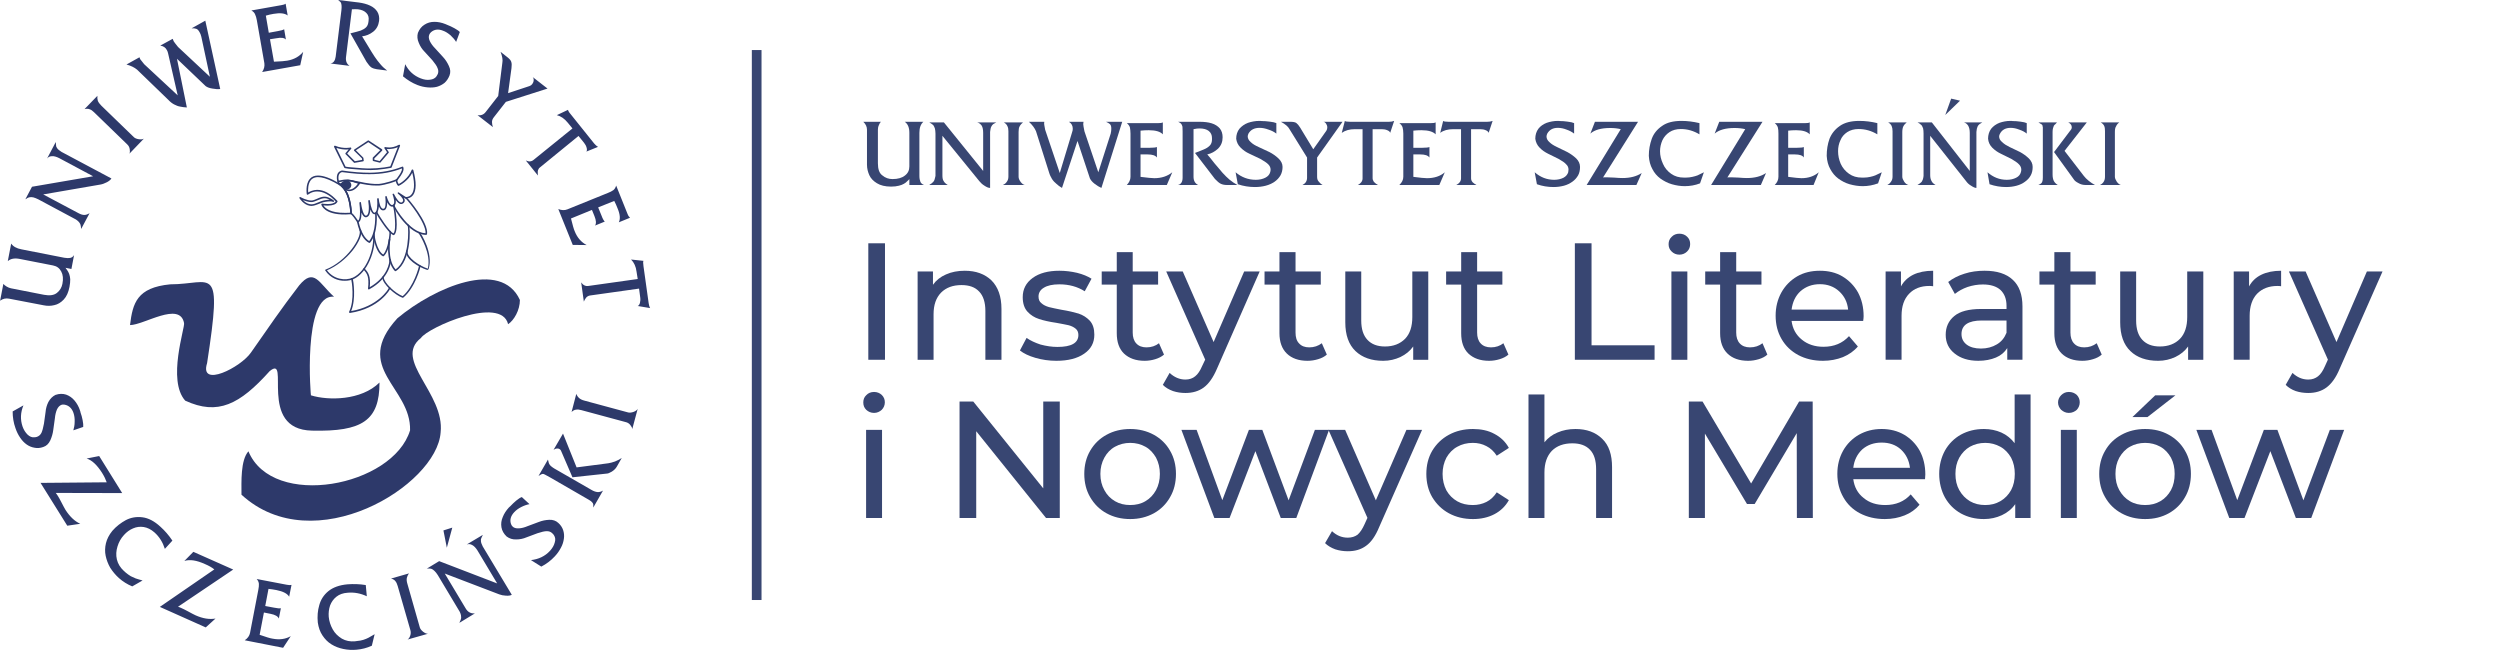 <?xml version="1.0" encoding="UTF-8"?>
<!DOCTYPE svg PUBLIC "-//W3C//DTD SVG 1.1//EN" "http://www.w3.org/Graphics/SVG/1.1/DTD/svg11.dtd">
<!-- Creator: CorelDRAW X8 -->
<svg xmlns="http://www.w3.org/2000/svg" xml:space="preserve" width="169.333mm" height="44.027mm" version="1.1" style="shape-rendering:geometricPrecision; text-rendering:geometricPrecision; image-rendering:optimizeQuality; fill-rule:evenodd; clip-rule:evenodd"
viewBox="0 0 16933 4403"
 xmlns:xlink="http://www.w3.org/1999/xlink">
 <defs>
  <style type="text/css">
   <![CDATA[
    .fil0 {fill:#2D396A}
    .fil1 {fill:#384672}
    .fil2 {fill:#384672;fill-rule:nonzero}
   ]]>
  </style>
 </defs>
 <g id="Warstwa_x0020_1">
  <g id="_2326894080320">
   <path class="fil0" d="M295 2068l-235 -45c-21,-4 -41,0 -60,14l22 -114c5,6 12,12 22,18 10,6 20,10 30,12l224 44c38,7 67,3 87,-13 20,-16 32,-36 37,-61 7,-34 4,-62 -8,-84 -12,-23 -30,-36 -56,-41l-225 -44c-35,-7 -62,-2 -81,15l23 -119c13,19 36,33 70,39l290 57c17,3 30,3 40,1 10,-2 19,-8 26,-19l-18 94 -40 -8c4,5 8,11 12,17 5,7 9,15 13,25 3,9 6,21 7,35 0,15 -1,32 -5,52 -7,37 -20,66 -39,86 -19,20 -40,33 -64,38 -24,6 -48,6 -72,1zm219 -581l-256 -137c-13,-6 -24,-11 -33,-13 -10,-2 -17,-2 -24,-1 -6,1 -12,3 -17,6 -5,4 -9,6 -13,8l45 -85 414 -71 -230 -123c-18,-9 -34,-14 -48,-13 -14,0 -26,5 -34,16l59 -112c1,9 2,17 2,23 0,7 3,13 8,20 5,7 15,15 29,24l338 180c-5,8 -15,17 -30,25 -16,8 -31,14 -44,16l-388 67 239 127c15,8 28,12 39,12 11,0 23,-4 36,-12l-57 107c-1,-5 -1,-11 -2,-17 -1,-6 -2,-11 -4,-16 -2,-5 -6,-10 -10,-15 -5,-5 -11,-11 -19,-16zm346 -510l-224 -217c-10,-10 -20,-17 -30,-20 -9,-4 -21,-4 -34,-1l87 -90c-1,13 0,24 3,34 4,10 12,21 24,33l220 213c7,7 19,12 33,14 15,2 27,1 35,-4l-98 102c4,-9 4,-19 2,-31 -2,-13 -8,-24 -18,-33zm279 -301l-211 -204c-18,-15 -42,-27 -72,-35l88 -49c1,4 3,9 5,13 1,2 10,13 27,34l227 211 -65 -284c-2,-8 -4,-16 -8,-22 -9,-18 -24,-28 -45,-31l84 -46c2,6 4,11 7,17 3,5 12,17 29,38l216 202 -58 -271c-3,-13 -7,-23 -12,-31 -7,-13 -15,-21 -23,-23 -8,-3 -18,-4 -31,-3l93 -52 101 463c-15,2 -32,1 -53,-3 -20,-3 -36,-9 -46,-17l-194 -185 67 330c-17,-1 -33,-3 -46,-6 -14,-2 -27,-8 -41,-15 -13,-7 -26,-17 -39,-31zm651 -248l-51 -291c-3,-17 -7,-30 -12,-40 -4,-11 -13,-19 -25,-26l203 -36c13,-2 23,-5 29,-10l14 80c-19,-15 -51,-19 -96,-11 -18,3 -36,7 -52,12l20 116 60 -11c23,-4 38,-8 44,-13l12 70c-11,-12 -32,-15 -63,-9l-45 7 27 152c45,-2 75,-4 90,-7 46,-8 82,-28 108,-60l-20 91 -258 46c13,-20 18,-39 15,-60zm483 -44l39 -315c1,-13 2,-23 1,-31 -1,-8 -2,-14 -4,-19 -2,-4 -5,-7 -9,-10 -3,-3 -7,-6 -10,-9l140 17c29,4 55,11 76,21 22,10 38,24 49,41 11,18 15,39 12,63 -4,30 -17,55 -40,73 -23,18 -48,28 -75,31 7,11 20,33 39,64 19,32 34,56 46,74 12,18 25,35 39,51 14,17 30,31 46,43l-70 -9c-14,-2 -27,-6 -37,-12 -10,-7 -21,-20 -33,-38l-109 -193c32,-8 55,-14 70,-19 15,-6 27,-13 36,-22 9,-9 14,-21 16,-37l1 -9c3,-21 -2,-38 -15,-51 -12,-13 -31,-22 -57,-25 -10,-1 -24,-1 -41,0l-40 324c-3,27 5,46 24,59l-130 -16c20,-2 32,-18 36,-46zm557 -161c10,-25 25,-44 45,-56 20,-13 42,-19 67,-19 24,0 49,5 74,15 6,2 11,4 14,6 14,5 30,13 47,22 18,10 30,18 37,26l-25 67c-9,-15 -22,-30 -38,-45 -17,-14 -33,-25 -51,-31 -32,-13 -59,-9 -81,10 -6,6 -10,11 -12,17 -5,12 -4,27 4,44 8,16 20,33 36,49l53 58c17,18 30,39 40,61 11,23 12,44 4,65 -8,20 -19,36 -33,49 -15,12 -32,21 -52,27 -20,5 -41,6 -63,4 -23,-2 -46,-7 -69,-16 -36,-14 -68,-34 -98,-59l15 -82c24,47 59,78 105,96 23,9 44,12 63,9 20,-2 35,-10 44,-23 3,-5 6,-10 9,-16 5,-14 4,-27 -2,-40 -5,-14 -17,-31 -35,-53l-54 -59c-16,-16 -29,-36 -38,-59 -10,-22 -12,-45 -6,-67zm459 536l85 -109 28 -224c4,-19 0,-44 -12,-75l48 38c14,11 23,22 25,32 3,9 3,23 1,40l-23 170 145 -48c8,-3 14,-7 19,-14 5,-7 9,-16 9,-24 1,-10 -1,-17 -6,-23l100 78 -282 90 -82 105c-8,10 -12,21 -12,31 0,11 2,23 6,35l-104 -81c22,4 41,-3 55,-21zm326 323l262 -212 -32 -39c-22,-27 -46,-44 -74,-51l76 -36c0,5 6,16 19,31l158 197c9,10 17,18 26,23l-79 32c5,-6 5,-15 2,-26 -3,-12 -9,-23 -17,-33l-38 -47 -261 213c-5,3 -8,7 -10,12 -3,4 -4,9 -5,14 0,4 0,9 0,13 0,5 1,10 1,16l-82 -102c21,10 39,8 54,-5zm228 336l274 -111c15,-6 28,-12 37,-19 9,-7 15,-17 19,-31l77 192c5,13 11,21 17,26l-76 31c11,-22 9,-54 -9,-96 -7,-18 -14,-34 -22,-49l-109 44 23 56c8,22 16,35 22,40l-66 27c9,-13 8,-35 -4,-64l-17 -42 -142 58c11,44 19,73 25,86 17,44 45,75 81,94l-94 -1 -98 -243c22,9 43,10 62,2zm142 519l334 -47 -8 -50c-4,-34 -17,-62 -37,-82l84 9c-3,4 -3,16 0,36l35 250c2,13 5,25 10,34l-84 -14c7,-3 12,-10 15,-21 3,-12 4,-24 2,-37l-8 -60 -334 47c-5,1 -10,3 -15,6 -4,2 -7,6 -10,9 -3,4 -6,8 -8,12 -2,4 -4,9 -7,14l-18 -130c13,19 30,27 49,24z"/>
   <path class="fil0" d="M375 2675c26,-9 50,-9 72,-2 22,8 41,21 57,40 16,19 29,42 37,67 2,7 4,11 4,15 6,15 10,32 14,51 4,20 5,35 4,46l-67 23c5,-17 9,-36 9,-58 1,-22 -2,-42 -8,-60 -11,-32 -32,-51 -61,-56 -8,-1 -15,-1 -20,1 -13,5 -23,15 -31,32 -7,17 -12,37 -14,60l-11 79c-3,24 -10,48 -20,70 -11,23 -26,38 -48,45 -20,7 -39,9 -58,5 -19,-3 -37,-10 -54,-22 -17,-12 -31,-27 -44,-46 -13,-19 -24,-41 -32,-65 -13,-36 -19,-74 -19,-113l73 -41c-20,48 -22,96 -6,143 8,23 20,41 34,55 15,14 30,20 46,18 6,0 12,-1 18,-3 13,-5 23,-13 30,-27 6,-13 12,-34 17,-62l11 -79c2,-24 8,-46 19,-68 12,-22 28,-38 48,-48zm-101 596l448 -4c-7,-20 -17,-41 -32,-65 -34,-53 -68,-85 -104,-96l85 -17 156 251 -450 -1c3,4 8,10 14,20 6,9 14,24 25,45 11,22 20,38 27,50 29,45 62,77 100,94l-88 13 -181 -290zm486 325c27,-31 59,-55 92,-73 35,-18 72,-24 112,-19 40,5 81,26 122,64 30,27 57,58 81,94l-51 56c-14,-44 -37,-82 -71,-112 -23,-20 -47,-32 -72,-36 -25,-4 -49,-1 -72,9 -24,10 -44,25 -62,45 -21,23 -35,48 -44,78 -9,29 -11,58 -4,88 7,29 23,55 48,78 1,1 3,3 5,4 2,2 4,4 5,5 12,10 24,19 36,26 12,6 23,11 33,15 11,4 26,8 47,14l-70 40c-34,-14 -64,-33 -91,-57 -23,-21 -42,-44 -58,-69 -15,-26 -25,-53 -31,-81 -6,-28 -5,-57 2,-86 7,-28 21,-56 43,-83zm322 515l369 -254c-16,-13 -37,-25 -63,-36 -57,-26 -104,-33 -140,-21l61 -62 270 120 -374 252c5,1 12,4 23,9 10,4 25,12 46,23 21,12 38,20 50,26 49,22 94,29 135,22l-66 60 -311 -139zm611 176l56 -291c3,-16 5,-30 4,-41 -1,-12 -6,-23 -15,-33l204 39c14,3 24,3 32,1l-16 80c-12,-21 -41,-36 -86,-45 -19,-4 -37,-6 -54,-8l-22 116 59 11c24,5 39,6 47,4l-14 70c-6,-15 -25,-26 -56,-32l-45 -9 -29 151c43,15 72,24 87,26 46,9 88,4 124,-17l-52 79 -260 -51c20,-13 32,-30 36,-50zm459 -70c-4,-42 -1,-81 10,-118 10,-37 30,-69 62,-95 31,-25 74,-41 129,-46 41,-3 82,-2 124,5l7 76c-42,-20 -85,-28 -130,-24 -31,2 -56,11 -76,27 -20,16 -34,36 -43,60 -8,24 -11,49 -9,76 3,30 12,58 27,85 15,27 36,47 62,63 26,15 56,21 89,18 2,0 4,0 7,-1 3,0 5,-1 7,-1 16,-1 30,-4 43,-8 13,-4 24,-9 34,-14 10,-5 23,-13 42,-24l-19 78c-33,15 -68,24 -103,27 -31,3 -61,1 -90,-5 -29,-6 -56,-16 -80,-31 -25,-15 -45,-36 -61,-60 -17,-25 -27,-54 -32,-88zm627 51l-86 -299c-4,-14 -9,-25 -16,-33 -6,-8 -16,-14 -29,-17l122 -35c-8,10 -13,21 -15,31 -2,11 -1,24 4,40l84 295c3,10 10,19 22,29 12,9 22,14 33,14l-138 39c8,-5 14,-14 18,-26 4,-12 5,-24 1,-38zm335 -123l-149 -249c-8,-12 -15,-22 -22,-28 -7,-7 -13,-11 -19,-14 -6,-2 -12,-3 -18,-3 -7,0 -12,0 -16,1l84 -51 393 151 -134 -224c-11,-17 -22,-29 -35,-36 -12,-7 -24,-8 -37,-4l109 -65c-4,8 -7,15 -10,21 -3,5 -4,12 -3,21 0,8 4,20 12,36l197 328c-9,5 -22,7 -39,6 -18,-1 -33,-4 -46,-9l-369 -141 139 232c8,15 18,25 27,30 10,6 22,9 38,8l-105 64c2,-5 4,-11 7,-16 2,-6 4,-11 5,-17 0,-5 0,-11 -1,-17 -1,-7 -4,-15 -8,-24zm-88 -435l-23 -117 60 -19 -37 136zm405 -76c-19,-18 -31,-39 -35,-62 -4,-24 -1,-47 9,-70 9,-23 23,-44 41,-64 5,-5 8,-8 11,-10 11,-12 24,-24 39,-37 15,-12 28,-21 38,-24l52 48c-17,3 -35,9 -55,19 -20,10 -36,22 -49,36 -23,25 -31,52 -21,80 3,7 6,13 11,17 9,9 23,13 42,12 18,-1 38,-6 59,-15l75 -28c23,-9 47,-14 72,-15 24,-1 45,6 61,21 16,14 27,31 33,49 6,18 8,38 5,58 -3,21 -9,41 -20,61 -11,21 -24,40 -42,59 -26,28 -56,51 -91,69l-70 -44c52,-6 95,-26 129,-63 16,-18 27,-36 32,-56 6,-19 4,-35 -5,-49 -3,-5 -7,-10 -12,-14 -10,-10 -22,-14 -37,-14 -15,0 -36,5 -63,14l-75 28c-21,9 -44,14 -69,14 -25,1 -46,-6 -65,-20zm558 -248l-265 -153c-16,-9 -27,-15 -33,-18 -6,-3 -10,-5 -14,-5 -3,0 -7,1 -11,3 -4,3 -10,6 -19,11l64 -111c1,6 3,12 4,16 1,5 2,10 5,14 2,5 6,9 11,14 5,5 13,10 22,16l252 145c15,9 29,14 41,15 12,1 25,-2 38,-10l-66 115c0,-9 0,-17 0,-21 -1,-5 -3,-10 -8,-15 -4,-5 -11,-10 -21,-16zm-112 -153l-78 -181c-2,-4 -5,-7 -9,-10 -12,-7 -26,-5 -41,5l64 -110 92 229 215 -28c13,-2 28,-6 45,-12 18,-7 33,-15 46,-24l-33 58c-8,14 -19,25 -35,35 -15,9 -26,13 -34,13l-232 25zm360 -374l-300 -81c-14,-4 -26,-5 -36,-3 -11,1 -21,7 -30,16l32 -123c5,13 12,22 20,29 8,7 20,13 36,17l296 80c10,2 22,1 36,-4 14,-5 23,-12 28,-21l-37 138c0,-9 -5,-18 -13,-28 -8,-10 -18,-17 -32,-20z"/>
   <path class="fil0" d="M1152 1926c-225,22 -254,127 -272,276 94,0 337,-163 366,-14 8,29 -116,388 8,526 221,102 369,26 572,-200 145,-119 -87,396 287,403 341,8 457,-69 457,-326 -124,123 -348,123 -464,87 0,36 -62,-690 156,-668 -102,-91 -134,-200 -236,-77 -123,160 -207,284 -326,454 -69,102 -352,244 -298,73 106,-690 37,-534 -250,-534l0 0z"/>
   <path class="fil0" d="M2850 2290c47,-72 544,-290 591,-94 40,-26 80,-95 80,-164 -127,-279 -577,-87 -830,124 -309,338 94,465 86,759 -116,381 -931,537 -1095,142 -54,61 -47,207 -47,294 490,450 1324,-62 1349,-422 29,-265 -323,-490 -134,-639l0 0z"/>
   <path class="fil0" d="M2502 1645c-1,0 -2,0 -3,0 -36,-18 -64,-66 -81,-138 0,-2 0,-3 0,-4 -1,-2 0,-5 3,-6 3,-1 6,0 7,3 0,1 0,2 1,4 15,66 41,111 71,129 50,-63 40,-187 40,-188 0,-3 2,-6 5,-6 3,0 6,2 6,5 0,5 11,134 -45,200 -1,1 -3,1 -4,1z"/>
   <path class="fil0" d="M2336 1902c-48,1 -99,-19 -133,-69 -1,-1 -2,-2 -1,-4 0,-1 2,-3 3,-3 142,-55 246,-217 230,-265 -1,-3 0,-6 3,-7 3,-1 6,0 7,3 10,28 -13,82 -56,138 -48,60 -112,110 -175,136 46,62 124,72 175,50 91,-41 147,-188 137,-292 -1,-3 2,-6 5,-6 3,0 5,2 5,5 11,108 -48,260 -143,303 -17,7 -36,11 -57,11z"/>
   <path class="fil0" d="M2666 1593c0,0 0,0 0,0 -19,-3 -54,-48 -79,-85 -5,-6 -44,-64 -42,-73 1,-2 4,-4 7,-4 2,1 4,3 4,6 4,14 81,134 109,144 23,-28 3,-170 -4,-185 -2,-1 -2,-2 -2,-4 0,-3 2,-5 5,-5 0,0 0,0 0,0 5,0 6,4 7,6 7,19 32,169 -1,198 -1,1 -2,2 -4,2z"/>
   <path class="fil0" d="M2886 1591c-119,1 -224,-184 -224,-199 0,-3 2,-5 5,-5 3,-1 5,2 5,5 4,16 102,184 210,188 4,-71 -121,-224 -135,-235 -2,0 -3,-1 -4,-3 -1,-2 0,-6 3,-7 3,-1 6,1 7,1 13,11 151,173 139,250 -1,3 -3,5 -6,5z"/>
   <path class="fil0" d="M2596 1736c-1,0 -2,0 -3,0 -31,-16 -48,-61 -58,-96 -5,-18 -12,-55 -8,-61 1,-3 5,-3 7,-2 2,2 3,4 2,7 -1,10 15,114 59,140 35,-38 44,-143 42,-153 -1,-3 1,-6 4,-7 3,0 6,1 6,4 3,13 -6,127 -48,167 -1,1 -2,1 -3,1z"/>
   <path class="fil0" d="M2678 1837c-1,0 -2,0 -4,-1 -65,-69 -43,-208 -42,-214 1,-3 4,-5 7,-4 3,0 5,3 4,6 0,1 -22,135 36,201 96,-68 88,-279 82,-296 -2,-2 -1,-5 1,-7 2,-2 5,-1 7,1 6,7 10,77 -1,143 -9,58 -31,134 -87,170 -1,1 -2,1 -3,1z"/>
   <path class="fil0" d="M2892 1828c-56,-17 -150,-75 -142,-128 0,-3 3,-5 6,-4 3,0 5,3 4,6 -6,41 79,98 137,118 26,-99 -52,-227 -63,-241 -2,-2 -1,-6 1,-8 2,-1 6,-1 8,1 11,15 92,144 60,249 -1,3 -5,9 -11,7z"/>
   <path class="fil0" d="M2498 1961c-1,0 -2,-1 -3,-1 -2,-1 -3,-3 -3,-5 9,-79 -5,-102 -31,-129 -2,-2 -2,-6 1,-8 2,-2 5,-2 7,1 26,27 42,52 35,126 123,-70 135,-172 132,-183 0,-3 1,-6 4,-7 3,0 6,1 7,4 3,13 -8,126 -147,201 -1,0 -1,1 -2,1z"/>
   <path class="fil0" d="M2369 2120c-2,0 -3,-1 -4,-3 -2,-1 -2,-3 -1,-5 39,-79 18,-207 14,-222 0,-3 1,-6 4,-7 3,0 6,1 7,4 4,15 23,138 -11,220 178,-30 252,-145 255,-157 1,-3 3,-5 6,-5 3,0 5,3 5,6 -1,11 -76,139 -274,169 -1,0 -1,0 -1,0z"/>
   <path class="fil0" d="M2728 2017c-1,0 -1,0 -2,0 -48,-17 -135,-91 -138,-139 -1,-3 2,-5 5,-5 3,-1 5,2 5,5 3,39 79,109 129,128 75,-64 110,-196 110,-205 0,-2 2,-5 5,-5 3,-1 6,1 6,4 1,9 -37,150 -117,216 -1,1 -2,1 -3,1z"/>
   <path class="fil0" d="M2316 1248c14,24 31,36 50,36 19,0 40,-14 58,-40 -5,-1 -10,-3 -15,-5 -15,-5 -29,-10 -44,-9 -17,0 -32,6 -49,18zm50 47c-17,0 -41,-8 -62,-45l-2 -4 3 -3c21,-16 40,-24 60,-24 16,0 32,5 48,10 7,2 14,5 22,7l7 2 -4 6c-22,33 -47,50 -72,51z"/>
   <path class="fil0" d="M2379 1253c0,17 -14,31 -31,31 -17,0 -35,-19 -36,-36 0,-17 19,-25 36,-25 17,0 30,13 31,30z"/>
   <path class="fil0" d="M2383 1443c12,9 33,39 42,52 7,-5 19,-28 9,-117 0,-3 0,-4 0,-5 0,-2 3,-5 5,-5 5,0 6,5 6,8 9,63 23,85 33,85 1,0 2,0 3,-1 18,-5 20,-54 13,-97l0 -2c0,-3 2,-6 4,-6 3,-1 6,1 7,4l0 2c0,0 0,0 0,0l0 0c7,46 20,80 31,80 0,0 1,0 1,0 18,-2 20,-56 17,-92l0 -1c0,-3 2,-5 5,-6 3,0 6,2 6,5l0 1c2,23 11,68 31,66 3,0 5,-1 8,-4 11,-15 7,-60 5,-76 0,-3 1,-5 4,-6 3,-1 6,1 6,4 6,22 21,57 36,57 2,0 4,-1 6,-2 17,-9 4,-53 -2,-68 -1,-2 -1,-4 0,-5 1,-1 3,-2 5,-2 3,0 5,2 5,4 17,34 35,56 48,56 2,0 5,-1 7,-3 4,-3 6,-7 6,-11 0,-16 -25,-38 -35,-46 -2,-1 -3,-5 -1,-7 2,-2 5,-3 7,-1 20,13 42,28 48,31 17,-1 30,-7 39,-20 14,-18 25,-58 4,-145 -28,56 -86,87 -92,89 0,0 -1,0 -1,0 -10,0 -19,-27 -19,-34 -1,-5 3,-11 13,-24 12,-17 31,-41 29,-60 -68,26 -137,39 -218,39 -53,1 -113,-4 -188,-14 -9,2 -15,7 -19,14 -11,19 -2,49 1,58 13,6 76,47 85,205zm40 64c-2,0 -4,-1 -5,-2 -13,-21 -35,-51 -43,-54 -2,-1 -3,-3 -3,-5 -8,-168 -80,-199 -81,-199 -1,-1 -2,-2 -3,-4 -1,-1 -15,-42 -1,-68 6,-10 15,-17 28,-20 1,0 1,0 2,0 74,11 134,15 187,15 81,-1 151,-14 220,-41 1,-1 3,-1 4,0 2,1 3,2 3,3 9,24 -14,55 -29,75 -5,7 -11,15 -12,17 1,7 7,19 10,23 13,-6 67,-40 88,-96 1,-2 3,-3 6,-3 2,0 4,2 5,4 22,82 21,139 -2,170 -12,15 -28,23 -49,23 0,0 -1,0 -1,0 -3,0 -7,-3 -12,-6 3,6 6,13 6,19 0,8 -4,14 -10,19 -5,4 -9,5 -14,5 -13,1 -26,-12 -37,-27 2,17 0,34 -13,42 -4,2 -8,3 -11,3 -15,0 -26,-14 -34,-30 0,17 -2,36 -10,47 -4,5 -9,8 -15,8 -15,2 -25,-11 -31,-27 -3,26 -9,52 -28,53 -13,2 -23,-13 -30,-32 -1,24 -7,47 -25,52 -1,0 -3,1 -5,1 -12,0 -22,-11 -30,-32 0,41 -8,63 -24,67 0,0 -1,0 -1,0z"/>
   <path class="fil0" d="M2552 1257c-41,1 -94,-9 -124,-16l-5 -1c-24,-6 -47,-11 -67,-14 -19,0 -31,2 -43,5 -7,1 -14,3 -22,3 -3,0 -5,-2 -6,-5 0,-3 3,-5 6,-6 6,0 13,-1 20,-3 12,-2 25,-5 45,-5 1,0 1,0 1,0 21,4 44,9 68,14l6 1c56,13 105,18 134,16 44,-4 113,-27 119,-33 2,-2 5,-2 8,-1 2,2 2,6 1,8 -8,10 -84,33 -127,37 -5,0 -9,0 -14,0z"/>
   <path class="fil0" d="M2190 1391c10,17 44,52 148,51 0,0 0,0 0,0 11,0 22,0 34,-1 -6,-98 -33,-162 -81,-190l-1 -1c-92,-54 -155,-65 -185,-30 -20,25 -20,66 -18,84 11,-7 32,-17 60,-18 46,0 92,25 137,74 2,2 2,5 1,7 -9,17 -31,25 -65,26 -12,0 -23,-1 -30,-2zm148 62l0 0c-144,2 -162,-65 -162,-67 -1,-2 0,-4 1,-5 1,-2 3,-2 5,-2 0,0 17,3 37,3 20,0 44,-3 54,-17 -42,-46 -84,-68 -126,-68 -37,0 -60,21 -61,21 -1,1 -3,2 -5,1 -2,-1 -3,-2 -4,-4 0,-3 -10,-66 20,-102 13,-16 32,-24 56,-24 36,0 84,17 143,52l0 0c53,31 82,100 87,205 0,3 -2,5 -5,5 -14,1 -27,2 -40,2z"/>
   <path class="fil0" d="M2051 1355c11,12 28,25 48,28 4,1 7,1 10,1l0 0c16,0 28,-6 43,-12 14,-6 30,-13 50,-16 12,-2 22,-3 31,-3 -9,-5 -21,-10 -33,-10 -15,-1 -32,6 -48,13 -12,5 -26,11 -39,13 -2,0 -4,0 -6,0 -18,0 -40,-7 -56,-14zm58 40c-3,0 -7,-1 -11,-1 -41,-6 -69,-49 -70,-51 -2,-2 -2,-5 0,-6 2,-2 4,-3 7,-2 0,1 44,24 72,23 1,0 3,0 5,0 11,-1 23,-7 36,-12 17,-8 35,-15 53,-14 29,2 55,23 59,26 1,1 2,3 2,5 0,3 -2,5 -5,5 0,0 0,0 0,0 -2,0 -3,0 -3,-1 -8,-4 -26,-4 -50,0 -19,3 -33,9 -47,15 -16,6 -30,12 -48,13l0 0z"/>
   <path class="fil0" d="M2340 1129l22 3c76,7 113,10 149,9 27,0 53,-2 92,-7 12,-2 25,-5 40,-7l51 -130c-22,10 -44,12 -58,13 -7,0 -12,-1 -17,-1l13 20c2,2 1,4 0,6l-55 65c-1,2 -3,2 -5,2l-44 -11c-2,-1 -4,-3 -4,-5l0 -15c0,-2 0,-3 1,-4l50 -50 -81 -54 -84 55 49 49c1,1 2,2 2,3l2 17c1,3 -1,5 -4,6l-57 10c-2,1 -4,0 -5,-1l-57 -58c-2,-2 -2,-5 0,-7l21 -25c-5,0 -10,1 -16,1 -16,0 -40,-2 -67,-11l62 127zm154 -178l0 0c-1,0 -2,0 -3,1l-92 61c-1,1 -2,2 -2,4 -1,2 0,3 1,4l53 52 1 10 -49 9 -52 -52 27 -32c2,-2 2,-4 0,-6 -1,-2 -3,-3 -5,-3 0,0 -11,3 -28,3 -18,0 -46,-2 -76,-15 -2,0 -4,0 -6,2 -1,1 -1,4 -1,6l69 140c1,2 3,4 5,4l25 4c76,7 113,9 150,9 0,0 0,0 0,0 28,0 54,-2 94,-8 13,-1 26,-5 43,-7 2,0 3,-2 4,-3l57 -146c1,-2 0,-4 -1,-6 -2,-2 -5,-2 -7,-1 -25,14 -49,18 -65,18 -16,0 -27,-3 -27,-3 -2,0 -4,1 -5,2 -2,2 -2,5 -1,6l18 27 -50 60 -36 -9 0 -9 53 -53c1,-2 1,-3 1,-5 0,-1 -1,-3 -2,-4l-90 -59c-1,-1 -2,-1 -3,-1z"/>
  </g>
  <g id="_2326894092288">
   <g>
    <path class="fil1" d="M5872 1117l0 -238c0,-20 -8,-38 -25,-54l120 0c-6,5 -11,13 -15,24 -5,11 -6,22 -6,30l0 227c0,39 9,67 30,82 20,17 43,25 69,25 36,0 64,-8 84,-24 21,-16 30,-36 30,-62l0 -227c0,-36 -10,-60 -31,-75l126 0c-18,16 -27,40 -27,75l0 292c0,17 3,30 7,40 4,9 12,16 24,21l-99 0 0 -40c-3,4 -8,9 -15,15 -5,6 -13,12 -22,17 -9,5 -20,10 -34,13 -15,4 -33,6 -53,6 -40,0 -72,-8 -96,-23 -23,-14 -41,-32 -51,-54 -10,-22 -16,-46 -16,-70z"/>
    <path class="fil1" d="M6336 1192l0 -287c0,-14 -2,-26 -4,-35 -3,-9 -7,-16 -10,-21 -5,-5 -9,-8 -15,-12 -5,-4 -10,-5 -13,-8l99 0 266 329 0 -258c0,-21 -3,-37 -10,-49 -8,-11 -18,-19 -31,-22l130 0c-8,5 -15,9 -21,12 -5,4 -9,9 -13,17 -4,7 -6,20 -8,36l0 379c-11,0 -23,-5 -38,-15 -15,-9 -26,-20 -35,-31l-250 -307 0 267c0,17 2,31 8,39 5,10 15,19 28,27l-125 0c4,-4 9,-6 15,-10 4,-3 8,-8 12,-11 4,-5 7,-9 9,-16 2,-6 4,-14 6,-24z"/>
    <path class="fil1" d="M6830 1197l0 -308c0,-14 -2,-26 -7,-35 -4,-10 -12,-18 -24,-25l130 0c-10,8 -18,17 -23,27 -5,8 -7,22 -7,38l0 303c0,11 4,21 13,34 9,12 17,19 28,22l-147 0c9,-4 18,-10 25,-20 8,-10 12,-22 12,-36z"/>
    <path class="fil1" d="M7105 1167l-88 -278c-9,-21 -25,-43 -48,-64l104 0c0,4 -1,8 -1,13 0,2 2,16 7,41l99 293 84 -278c3,-7 4,-15 4,-22 0,-20 -8,-36 -26,-47l99 0c-1,5 -2,11 -2,17 0,6 3,21 8,47l94 278 84 -262c3,-12 4,-23 4,-33 0,-14 -2,-24 -9,-31 -7,-6 -15,-11 -27,-16l110 0 -141 448c-14,-6 -29,-15 -46,-28 -17,-13 -27,-26 -32,-37l-84 -253 -105 318c-15,-9 -28,-18 -38,-28 -11,-9 -21,-19 -30,-33 -7,-12 -15,-27 -20,-45z"/>
    <path class="fil1" d="M7657 1197l0 -292c0,-17 -2,-31 -4,-42 -3,-10 -10,-20 -21,-29l213 0c13,0 24,-1 31,-5l0 81c-16,-18 -48,-28 -95,-28 -20,0 -38,1 -56,3l0 116 63 0c24,0 40,-2 48,-5l0 71c-10,-14 -31,-21 -64,-21l-47 0 0 152c47,6 78,9 93,9 48,0 89,-13 122,-40l-37 86 -271 0c16,-17 25,-35 25,-56z"/>
    <path class="fil1" d="M8010 1203l0 -314c0,-12 -1,-23 -1,-31 -2,-8 -5,-13 -7,-17 -3,-4 -7,-8 -10,-9 -5,-3 -8,-6 -13,-7l146 0c31,0 58,3 81,10 24,7 43,20 56,35 13,16 19,36 19,60 0,31 -10,56 -31,77 -22,20 -45,33 -73,39 9,10 25,29 48,59 24,28 42,50 56,66 15,17 31,32 47,46 17,14 35,26 53,36l-73 0c-15,0 -28,-3 -39,-8 -11,-5 -25,-17 -40,-33l-135 -176c31,-12 54,-21 69,-28 15,-7 26,-16 34,-25 8,-10 12,-23 12,-38l0 -10c0,-20 -7,-36 -22,-48 -14,-11 -35,-17 -62,-17 -10,0 -25,1 -41,5l0 322c0,27 10,45 31,56l-136 0c21,-5 31,-22 31,-50z"/>
    <path class="fil1" d="M8373 940c0,-26 7,-49 22,-68 15,-17 34,-31 58,-40 24,-8 49,-13 78,-13 6,0 11,0 15,1 15,0 34,1 54,4 21,2 36,6 45,10l0 71c-14,-11 -31,-20 -53,-27 -21,-8 -41,-12 -61,-12 -35,0 -60,13 -75,39 -3,7 -5,13 -5,19 0,14 7,27 21,39 13,13 31,23 53,33l73 34c23,12 43,26 61,43 18,17 28,36 28,58 0,21 -5,41 -14,57 -10,17 -23,31 -40,43 -18,12 -37,21 -60,27 -23,6 -47,9 -73,9 -39,0 -78,-6 -116,-19l-15 -81c40,34 86,51 137,51 25,0 46,-5 64,-14 18,-9 29,-22 33,-37 2,-6 3,-12 3,-18 0,-14 -6,-26 -16,-36 -11,-11 -29,-23 -54,-37l-74 -35c-22,-10 -41,-23 -59,-41 -17,-16 -27,-37 -30,-60z"/>
    <path class="fil1" d="M8853 1203l0 -136 -119 -192c-9,-18 -29,-34 -58,-50l63 0c18,0 33,2 41,8 8,6 17,16 26,31l89 147 89 -126c4,-7 6,-14 6,-22 0,-9 -3,-18 -8,-25 -5,-8 -12,-13 -19,-13l130 0 -172 242 0 130c0,14 3,24 10,32 7,9 15,17 27,24l-136 0c21,-11 31,-27 31,-50z"/>
    <path class="fil1" d="M9229 1208l0 -333 -52 0c-36,0 -65,8 -89,25l21 -81c3,4 16,6 36,6l262 0c14,0 25,-2 36,-6l-27 81c-1,-7 -9,-14 -20,-18 -11,-5 -24,-7 -37,-7l-62 0 0 333c0,5 1,10 4,15 1,4 4,9 8,12 3,3 7,6 10,9 5,3 9,5 14,9l-136 0c21,-11 32,-26 32,-45z"/>
    <path class="fil1" d="M9505 1197l0 -292c0,-17 -2,-31 -5,-42 -3,-10 -10,-20 -22,-29l214 0c14,0 25,-1 32,-5l0 81c-17,-18 -49,-28 -96,-28 -20,0 -39,1 -55,3l0 116 61 0c25,0 41,-2 48,-5l0 71c-10,-14 -30,-21 -63,-21l-46 0 0 152c46,6 76,9 92,9 49,0 90,-13 121,-40l-37 86 -271 0c18,-17 27,-35 27,-56z"/>
    <path class="fil1" d="M9896 1208l0 -333 -52 0c-37,0 -67,8 -89,25l20 -81c4,4 16,6 37,6l261 0c14,0 26,-2 37,-6l-27 81c-2,-7 -9,-14 -20,-18 -11,-5 -24,-7 -37,-7l-62 0 0 333c0,5 1,10 3,15 2,4 5,9 8,12 4,3 7,6 11,9 4,3 9,5 14,9l-136 0c21,-11 32,-26 32,-45z"/>
   </g>
   <g>
    <path class="fil1" d="M10399 940c0,-26 7,-49 21,-68 14,-18 33,-31 56,-40 23,-8 49,-13 75,-13 6,0 12,0 15,1 15,0 33,1 52,4 20,2 35,6 44,10l0 71c-14,-11 -31,-20 -51,-27 -20,-8 -40,-12 -59,-12 -34,0 -57,13 -72,39 -3,7 -5,13 -5,19 0,14 6,27 20,39 13,13 30,23 51,33l70 34c22,12 42,26 60,43 17,17 26,36 26,58 0,21 -4,41 -13,57 -10,17 -22,31 -39,43 -17,12 -35,21 -57,27 -23,6 -46,9 -71,9 -38,0 -75,-6 -112,-19l-15 -81c39,34 83,51 132,51 24,0 45,-5 63,-14 17,-9 27,-22 32,-37 1,-6 2,-12 2,-18 0,-14 -5,-26 -16,-36 -9,-11 -27,-23 -52,-37l-71 -35c-20,-10 -40,-23 -57,-41 -16,-16 -26,-37 -29,-60z"/>
    <path class="fil1" d="M10747 1253l231 -378c-20,-5 -44,-8 -71,-8 -62,0 -107,13 -135,38l31 -80 292 0 -237 377c5,-1 13,-1 24,-1 10,0 28,1 51,2 23,2 42,3 56,3 53,0 96,-11 131,-34l-36 81 -337 0z"/>
    <path class="fil1" d="M11168 1056c0,-42 7,-79 20,-116 13,-35 36,-64 70,-87 32,-23 76,-34 131,-34 40,0 80,5 122,15l0 76c-40,-24 -82,-36 -126,-36 -30,0 -56,7 -77,21 -21,14 -37,32 -48,55 -10,23 -16,48 -16,74 0,30 7,58 20,86 12,28 31,50 55,67 25,18 54,26 87,26 2,0 4,0 7,0 3,0 5,0 7,0 15,0 30,-2 43,-5 13,-2 25,-7 35,-10 9,-5 24,-12 43,-21l-26 75c-33,13 -68,19 -104,19 -30,0 -59,-5 -87,-13 -28,-8 -54,-22 -77,-38 -23,-17 -42,-39 -55,-65 -14,-25 -22,-55 -24,-89z"/>
    <path class="fil1" d="M11590 1253l231 -378c-20,-5 -44,-8 -72,-8 -61,0 -106,13 -135,38l31 -80 293 0 -238 377c5,-1 13,-1 25,-1 10,0 27,1 51,2 23,2 41,3 56,3 53,0 96,-11 130,-34l-35 81 -337 0z"/>
    <path class="fil1" d="M12046 1197l0 -292c0,-17 -1,-31 -4,-42 -3,-10 -10,-20 -21,-29l207 0c13,0 23,-1 30,-5l0 81c-16,-18 -47,-28 -92,-28 -19,0 -37,1 -54,3l0 116 60 0c24,0 39,-2 46,-5l0 71c-8,-14 -29,-21 -61,-21l-45 0 0 152c45,6 75,9 90,9 46,0 86,-13 117,-40l-35 86 -263 0c17,-17 25,-35 25,-56z"/>
    <path class="fil1" d="M12373 1056c0,-42 6,-79 19,-116 14,-35 37,-64 70,-87 33,-23 77,-34 132,-34 40,0 81,5 122,15l0 76c-40,-24 -82,-36 -127,-36 -30,0 -55,7 -77,21 -21,14 -37,32 -46,55 -11,23 -16,48 -16,74 0,30 6,58 18,86 13,28 32,50 56,67 25,18 54,26 87,26 1,0 4,0 7,0 2,0 5,0 7,0 15,0 30,-2 43,-5 13,-2 25,-7 34,-10 10,-5 25,-12 44,-21l-25 75c-35,13 -69,19 -104,19 -31,0 -60,-5 -89,-13 -28,-8 -54,-22 -76,-38 -23,-17 -41,-39 -55,-65 -14,-25 -22,-55 -24,-89z"/>
    <path class="fil1" d="M12819 1197l0 -308c0,-14 -2,-26 -6,-35 -4,-10 -12,-18 -24,-25l126 0c-10,8 -18,17 -23,27 -4,8 -7,22 -7,38l0 303c0,11 5,21 13,34 8,12 18,19 28,22l-142 0c8,-4 16,-10 23,-20 8,-10 12,-22 12,-36z"/>
    <path class="fil1" d="M13029 1192l0 -287c0,-14 -1,-26 -3,-35 -3,-9 -7,-16 -10,-21 -5,-5 -9,-8 -14,-12 -6,-4 -10,-5 -14,-8l97 0 257 329 0 -258c0,-21 -4,-37 -11,-49 -7,-11 -17,-19 -29,-22l125 0c-7,5 -14,9 -19,12 -5,4 -10,9 -13,16 -4,8 -7,21 -8,37l0 379c-10,0 -21,-5 -36,-15 -16,-9 -26,-20 -34,-31l-243 -307 0 267c0,17 4,31 9,39 4,10 14,19 27,27l-122 0c5,-4 10,-6 15,-10 5,-3 9,-8 13,-11 2,-5 6,-9 8,-16 2,-6 4,-14 5,-24zm147 -413l40 -111 60 14 -100 97z"/>
    <path class="fil1" d="M13466 940c0,-26 7,-49 21,-68 15,-18 33,-31 56,-40 23,-8 48,-13 74,-13 7,0 12,0 15,1 16,0 33,1 53,4 20,2 34,6 43,10l0 71c-13,-11 -30,-20 -51,-27 -20,-8 -39,-12 -58,-12 -34,0 -58,13 -72,39 -4,7 -6,13 -6,19 0,14 6,27 21,39 13,13 30,23 50,33l71 34c22,12 41,26 59,43 17,17 26,36 26,58 0,21 -4,41 -13,57 -9,17 -22,31 -39,43 -16,12 -35,21 -57,27 -22,6 -45,9 -71,9 -37,0 -75,-6 -112,-19l-14 -81c39,34 82,51 131,51 25,0 45,-5 63,-14 18,-9 28,-22 32,-37 2,-6 3,-12 3,-18 0,-14 -6,-26 -16,-36 -10,-11 -28,-23 -52,-37l-71 -35c-21,-10 -40,-23 -58,-41 -16,-16 -26,-37 -28,-60z"/>
    <path class="fil1" d="M13837 1203l0 -303c0,-19 0,-31 0,-37 -1,-7 -2,-12 -3,-15 -1,-3 -5,-6 -8,-7 -4,-3 -10,-7 -19,-12l126 0c-4,4 -8,8 -11,12 -4,2 -7,7 -10,10 -2,5 -4,10 -6,17 -2,7 -3,16 -3,26l0 288c0,18 3,32 8,43 6,11 14,20 27,28l-131 0c9,-4 15,-8 19,-11 3,-3 7,-8 8,-14 2,-5 3,-14 3,-25zm76 -173l117 -155c2,-4 3,-9 3,-13 0,-14 -8,-25 -24,-33l126 0 -151 193 131 170c8,11 19,21 33,33 14,11 28,21 42,28l-65 0c-16,0 -32,-4 -47,-13 -16,-8 -25,-16 -29,-22l-136 -188z"/>
    <path class="fil1" d="M14258 1197l0 -308c0,-14 -1,-26 -5,-35 -4,-10 -12,-18 -24,-25l126 0c-11,8 -18,17 -22,27 -6,8 -8,22 -8,38l0 303c0,11 5,21 13,34 9,12 17,19 27,22l-141 0c9,-4 17,-10 24,-20 7,-10 10,-22 10,-36z"/>
   </g>
   <polygon class="fil2" points="5881,1648 5994,1648 5994,2437 5881,2437 "/>
   <path id="_1" class="fil2" d="M6534 1834c76,0 136,22 181,65 45,45 68,109 68,194l0 344 -109 0 0 -331c0,-58 -14,-102 -42,-131 -28,-30 -67,-44 -120,-44 -58,0 -104,17 -138,51 -34,35 -51,83 -51,147l0 308 -108 0 0 -598 104 0 0 90c21,-30 51,-54 88,-70 38,-17 80,-25 127,-25z"/>
   <path id="_2" class="fil2" d="M7155 2444c-50,0 -97,-7 -142,-20 -45,-13 -80,-30 -105,-50l45 -85c26,18 58,33 95,45 38,10 76,16 114,16 95,0 142,-27 142,-81 0,-18 -6,-33 -19,-43 -12,-10 -28,-18 -47,-23 -20,-4 -47,-10 -82,-16 -48,-7 -88,-16 -118,-26 -31,-10 -57,-26 -79,-50 -21,-23 -32,-56 -32,-98 0,-54 22,-97 67,-130 45,-33 106,-49 181,-49 41,0 81,5 120,14 40,10 73,24 98,40l-46 85c-49,-31 -106,-47 -172,-47 -46,0 -81,8 -105,23 -24,14 -36,35 -36,59 0,20 6,36 20,46 13,12 30,20 50,26 20,5 48,11 84,18 49,8 87,17 117,26 30,10 55,26 76,48 21,23 31,54 31,95 0,54 -22,97 -69,129 -46,32 -109,48 -188,48z"/>
   <path id="_3" class="fil2" d="M7884 2402c-16,14 -36,24 -59,31 -23,7 -47,11 -72,11 -60,0 -106,-17 -140,-49 -33,-32 -49,-78 -49,-138l0 -329 -102 0 0 -89 102 0 0 -131 108 0 0 131 172 0 0 89 -172 0 0 325c0,31 8,56 24,73 16,18 40,27 69,27 34,0 62,-10 85,-28l34 77z"/>
   <path id="_4" class="fil2" d="M8532 1839l-289 658c-26,61 -56,103 -90,128 -34,25 -76,37 -124,37 -28,0 -57,-4 -84,-13 -28,-10 -51,-24 -69,-42l46 -81c31,29 67,45 107,45 27,0 49,-8 66,-22 18,-14 34,-38 48,-71l20 -42 -264 -597 112 0 209 478 207 -478 105 0z"/>
   <path id="_5" class="fil2" d="M8987 2402c-16,14 -35,24 -59,31 -23,7 -47,11 -72,11 -60,0 -107,-17 -140,-49 -33,-32 -50,-78 -50,-138l0 -329 -101 0 0 -89 101 0 0 -131 109 0 0 131 171 0 0 89 -171 0 0 325c0,31 7,56 24,73 16,18 39,27 69,27 33,0 61,-10 85,-28l34 77z"/>
   <path id="_6" class="fil2" d="M9674 1839l0 598 -102 0 0 -90c-22,31 -51,54 -86,71 -36,17 -75,26 -117,26 -79,0 -142,-22 -188,-66 -46,-44 -69,-109 -69,-195l0 -344 108 0 0 332c0,58 14,101 42,131 28,30 67,45 119,45 57,0 102,-18 136,-52 33,-34 49,-84 49,-147l0 -309 108 0z"/>
   <path id="_7" class="fil2" d="M10217 2402c-16,14 -36,24 -59,31 -23,7 -47,11 -72,11 -60,0 -106,-17 -140,-49 -33,-32 -49,-78 -49,-138l0 -329 -102 0 0 -89 102 0 0 -131 108 0 0 131 171 0 0 89 -171 0 0 325c0,31 8,56 24,73 16,18 40,27 70,27 33,0 61,-10 84,-28l34 77z"/>
   <polygon id="_8" class="fil2" points="10667,1648 10780,1648 10780,2339 11207,2339 11207,2437 10667,2437 "/>
   <path id="_9" class="fil2" d="M11321 1839l108 0 0 598 -108 0 0 -598zm54 -114c-21,0 -39,-8 -52,-21 -15,-14 -21,-30 -21,-50 0,-19 6,-36 21,-50 13,-14 31,-21 52,-21 21,0 39,7 52,20 15,14 21,30 21,50 0,19 -6,37 -21,51 -13,13 -31,21 -52,21z"/>
   <path id="_10" class="fil2" d="M11971 2402c-15,14 -35,24 -58,31 -24,7 -47,11 -72,11 -61,0 -107,-17 -140,-49 -33,-32 -50,-78 -50,-138l0 -329 -101 0 0 -89 101 0 0 -131 109 0 0 131 171 0 0 89 -171 0 0 325c0,31 8,56 24,73 16,18 40,27 69,27 34,0 62,-10 85,-28l33 77z"/>
   <path id="_11" class="fil2" d="M12623 2142c0,8 -1,19 -3,32l-485 0c7,53 30,95 70,127 39,32 88,48 146,48 72,0 129,-24 173,-72l60 70c-27,32 -61,55 -101,72 -41,16 -86,25 -135,25 -63,0 -119,-13 -168,-39 -48,-26 -86,-62 -113,-109 -27,-46 -40,-99 -40,-158 0,-57 13,-110 39,-157 26,-46 61,-82 107,-109 45,-26 96,-38 154,-38 57,0 108,12 152,38 45,27 80,63 106,109 25,47 38,100 38,161zm-296 -217c-52,0 -95,16 -131,47 -35,32 -54,73 -61,125l383 0c-5,-51 -26,-92 -61,-124 -35,-32 -79,-48 -130,-48z"/>
   <path id="_12" class="fil2" d="M12876 1940c19,-35 47,-61 83,-79 37,-18 82,-27 135,-27l0 105c-7,-1 -15,-2 -26,-2 -58,0 -104,18 -137,53 -34,35 -51,85 -51,149l0 298 -108 0 0 -598 104 0 0 101z"/>
   <path id="_13" class="fil2" d="M13443 1834c83,0 146,20 190,61 44,40 66,101 66,181l0 361 -103 0 0 -79c-18,28 -43,50 -77,64 -34,14 -73,22 -119,22 -67,0 -120,-17 -160,-49 -41,-32 -61,-75 -61,-127 0,-52 19,-95 58,-127 38,-32 99,-48 183,-48l171 0 0 -21c0,-47 -14,-82 -41,-108 -27,-24 -66,-37 -119,-37 -36,0 -70,6 -104,17 -34,12 -62,28 -86,47l-45 -81c31,-24 68,-43 110,-56 43,-14 89,-20 137,-20zm-25 527c41,0 77,-10 107,-28 31,-18 52,-44 66,-79l0 -83 -167 0c-92,0 -138,31 -138,92 0,30 12,54 36,72 23,17 55,26 96,26z"/>
   <path id="_14" class="fil2" d="M14236 2402c-16,14 -35,24 -59,31 -23,7 -47,11 -72,11 -60,0 -107,-17 -140,-49 -33,-32 -50,-78 -50,-138l0 -329 -101 0 0 -89 101 0 0 -131 109 0 0 131 171 0 0 89 -171 0 0 325c0,31 8,56 24,73 16,18 39,27 69,27 33,0 61,-10 85,-28l34 77z"/>
   <path id="_15" class="fil2" d="M14924 1839l0 598 -103 0 0 -90c-22,31 -51,54 -86,71 -36,17 -75,26 -117,26 -79,0 -143,-22 -188,-66 -46,-44 -69,-109 -69,-195l0 -344 108 0 0 332c0,58 14,101 42,131 28,30 67,45 119,45 57,0 103,-18 136,-52 33,-34 49,-84 49,-147l0 -309 109 0z"/>
   <path id="_16" class="fil2" d="M15234 1940c19,-35 46,-61 83,-79 37,-18 82,-27 134,-27l0 105c-5,-1 -14,-2 -24,-2 -59,0 -105,18 -139,53 -33,35 -50,85 -50,149l0 298 -108 0 0 -598 104 0 0 101z"/>
   <path id="_17" class="fil2" d="M16138 1839l-290 658c-25,61 -56,103 -90,128 -34,25 -75,37 -123,37 -29,0 -58,-4 -85,-13 -28,-10 -50,-24 -68,-42l46 -81c31,29 66,45 107,45 27,0 48,-8 66,-22 18,-14 34,-38 48,-71l19 -42 -264 -597 113 0 209 478 206 -478 106 0z"/>
   <path id="_18" class="fil2" d="M5866 2912l108 0 0 597 -108 0 0 -597zm54 -115c-21,0 -39,-8 -53,-21 -14,-14 -20,-30 -20,-50 0,-19 6,-36 20,-49 14,-15 32,-22 53,-22 20,0 38,7 52,20 14,14 21,30 21,50 0,19 -7,37 -21,51 -14,13 -32,21 -52,21z"/>
   <polygon id="_19" class="fil2" points="7178,2720 7178,3509 7085,3509 6612,2921 6612,3509 6499,3509 6499,2720 6592,2720 7066,3308 7066,2720 "/>
   <path id="_20" class="fil2" d="M7655 3516c-59,0 -113,-13 -160,-39 -48,-26 -84,-63 -111,-109 -27,-46 -40,-99 -40,-158 0,-58 13,-111 40,-157 27,-46 63,-82 111,-108 47,-26 101,-39 160,-39 59,0 112,13 160,39 47,26 84,62 110,108 27,46 40,99 40,157 0,59 -13,112 -40,158 -26,46 -63,83 -110,109 -48,26 -101,39 -160,39zm0 -95c38,0 73,-8 103,-26 31,-18 54,-43 72,-75 17,-32 26,-68 26,-110 0,-41 -9,-77 -26,-110 -18,-31 -41,-57 -72,-74 -30,-17 -65,-26 -103,-26 -38,0 -72,9 -103,26 -31,17 -55,43 -72,74 -18,33 -27,69 -27,110 0,42 9,78 27,110 17,32 41,57 72,75 31,18 65,26 103,26z"/>
   <polygon id="_21" class="fil2" points="9002,2912 8780,3509 8675,3509 8503,3056 8328,3509 8225,3509 8002,2912 8105,2912 8279,3388 8459,2912 8550,2912 8728,3389 8906,2912 "/>
   <path id="_22" class="fil2" d="M9632 2912l-290 657c-25,61 -55,104 -89,128 -35,26 -76,37 -124,37 -29,0 -57,-4 -85,-13 -27,-10 -51,-24 -69,-42l47 -81c31,29 66,44 107,44 26,0 48,-7 66,-20 17,-15 33,-38 48,-72l19 -42 -264 -596 113 0 208 477 207 -477 106 0z"/>
   <path id="_23" class="fil2" d="M9977 3516c-61,0 -115,-13 -163,-39 -48,-26 -85,-63 -113,-109 -27,-46 -40,-99 -40,-158 0,-58 13,-111 40,-157 28,-46 65,-82 113,-108 48,-26 102,-39 163,-39 54,0 103,10 145,33 42,22 75,53 98,95l-82 53c-19,-29 -42,-51 -70,-65 -28,-15 -59,-22 -92,-22 -40,0 -75,9 -105,26 -32,17 -56,43 -74,74 -17,33 -26,69 -26,110 0,42 9,79 26,112 18,31 42,56 74,74 30,17 65,25 105,25 33,0 64,-7 92,-21 28,-14 51,-36 70,-65l82 53c-23,41 -56,73 -98,95 -42,22 -91,33 -145,33z"/>
   <path id="_24" class="fil2" d="M10671 2906c76,0 136,22 181,66 46,44 67,108 67,193l0 344 -108 0 0 -331c0,-58 -13,-102 -41,-131 -28,-30 -68,-44 -120,-44 -59,0 -105,17 -139,51 -33,35 -50,83 -50,147l0 308 -108 0 0 -837 108 0 0 324c22,-28 52,-51 88,-66 37,-16 77,-24 122,-24z"/>
   <polygon id="_25" class="fil2" points="12171,3509 12170,2934 11885,3414 11833,3414 11548,2937 11548,3509 11439,3509 11439,2720 11532,2720 11861,3275 12186,2720 12278,2720 12279,3509 "/>
   <path id="_26" class="fil2" d="M13041 3214c0,8 -1,19 -2,32l-486 0c7,53 30,96 70,127 39,33 88,48 147,48 71,0 129,-24 172,-72l60 70c-27,32 -61,56 -101,72 -40,16 -85,25 -134,25 -63,0 -119,-13 -169,-39 -48,-25 -86,-62 -112,-108 -27,-47 -41,-100 -41,-159 0,-58 13,-110 39,-157 26,-46 62,-82 107,-108 46,-26 97,-39 154,-39 57,0 108,13 153,39 44,26 79,62 105,108 25,47 38,100 38,161zm-296 -216c-52,0 -95,15 -131,46 -34,32 -55,73 -61,125l384 0c-6,-51 -27,-92 -61,-124 -35,-32 -79,-47 -131,-47z"/>
   <path id="_27" class="fil2" d="M13754 2672l0 837 -104 0 0 -94c-23,33 -54,58 -91,75 -37,17 -77,26 -121,26 -59,0 -110,-13 -156,-38 -46,-26 -82,-62 -108,-108 -25,-46 -39,-100 -39,-160 0,-59 14,-112 39,-158 26,-46 62,-82 108,-108 46,-25 97,-38 156,-38 42,0 82,8 118,24 36,16 66,41 90,72l0 -330 108 0zm-307 749c37,0 71,-8 102,-26 31,-18 55,-43 73,-75 17,-32 25,-68 25,-110 0,-41 -8,-77 -25,-110 -18,-31 -42,-57 -73,-74 -31,-17 -65,-26 -102,-26 -39,0 -73,9 -104,26 -30,17 -54,43 -72,74 -18,33 -26,69 -26,110 0,42 8,78 26,110 18,32 42,57 72,75 31,18 65,26 104,26z"/>
   <path id="_28" class="fil2" d="M13959 2912l108 0 0 597 -108 0 0 -597zm54 -115c-20,0 -37,-8 -52,-21 -13,-14 -21,-30 -21,-50 0,-19 8,-36 21,-49 15,-15 32,-22 52,-22 22,0 39,7 54,20 13,14 20,30 20,50 0,19 -7,37 -20,51 -15,13 -32,21 -54,21z"/>
   <path id="_29" class="fil2" d="M14530 3516c-59,0 -113,-13 -160,-39 -48,-26 -85,-63 -111,-109 -27,-46 -40,-99 -40,-158 0,-58 13,-111 40,-157 26,-46 63,-82 111,-108 47,-26 101,-39 160,-39 60,0 113,13 160,39 47,26 84,62 110,108 27,46 40,99 40,157 0,59 -13,112 -40,158 -26,46 -63,83 -110,109 -47,26 -100,39 -160,39zm0 -95c38,0 72,-8 103,-26 31,-18 54,-43 72,-75 17,-32 25,-68 25,-110 0,-41 -8,-77 -25,-110 -18,-31 -41,-57 -72,-74 -31,-17 -65,-26 -103,-26 -38,0 -73,9 -103,26 -31,17 -54,43 -72,74 -18,33 -26,69 -26,110 0,42 8,78 26,110 18,32 41,57 72,75 30,18 65,26 103,26zm68 -743l137 0 -189 147 -102 0 154 -147z"/>
   <polygon id="_30" class="fil2" points="15878,2912 15655,3509 15551,3509 15378,3056 15203,3509 15100,3509 14877,2912 14980,2912 15154,3388 15334,2912 15426,2912 15602,3389 15781,2912 "/>
  </g>
  <rect class="fil1" x="5092" y="339" width="65.67" height="3725.33"/>
 </g>
</svg>
